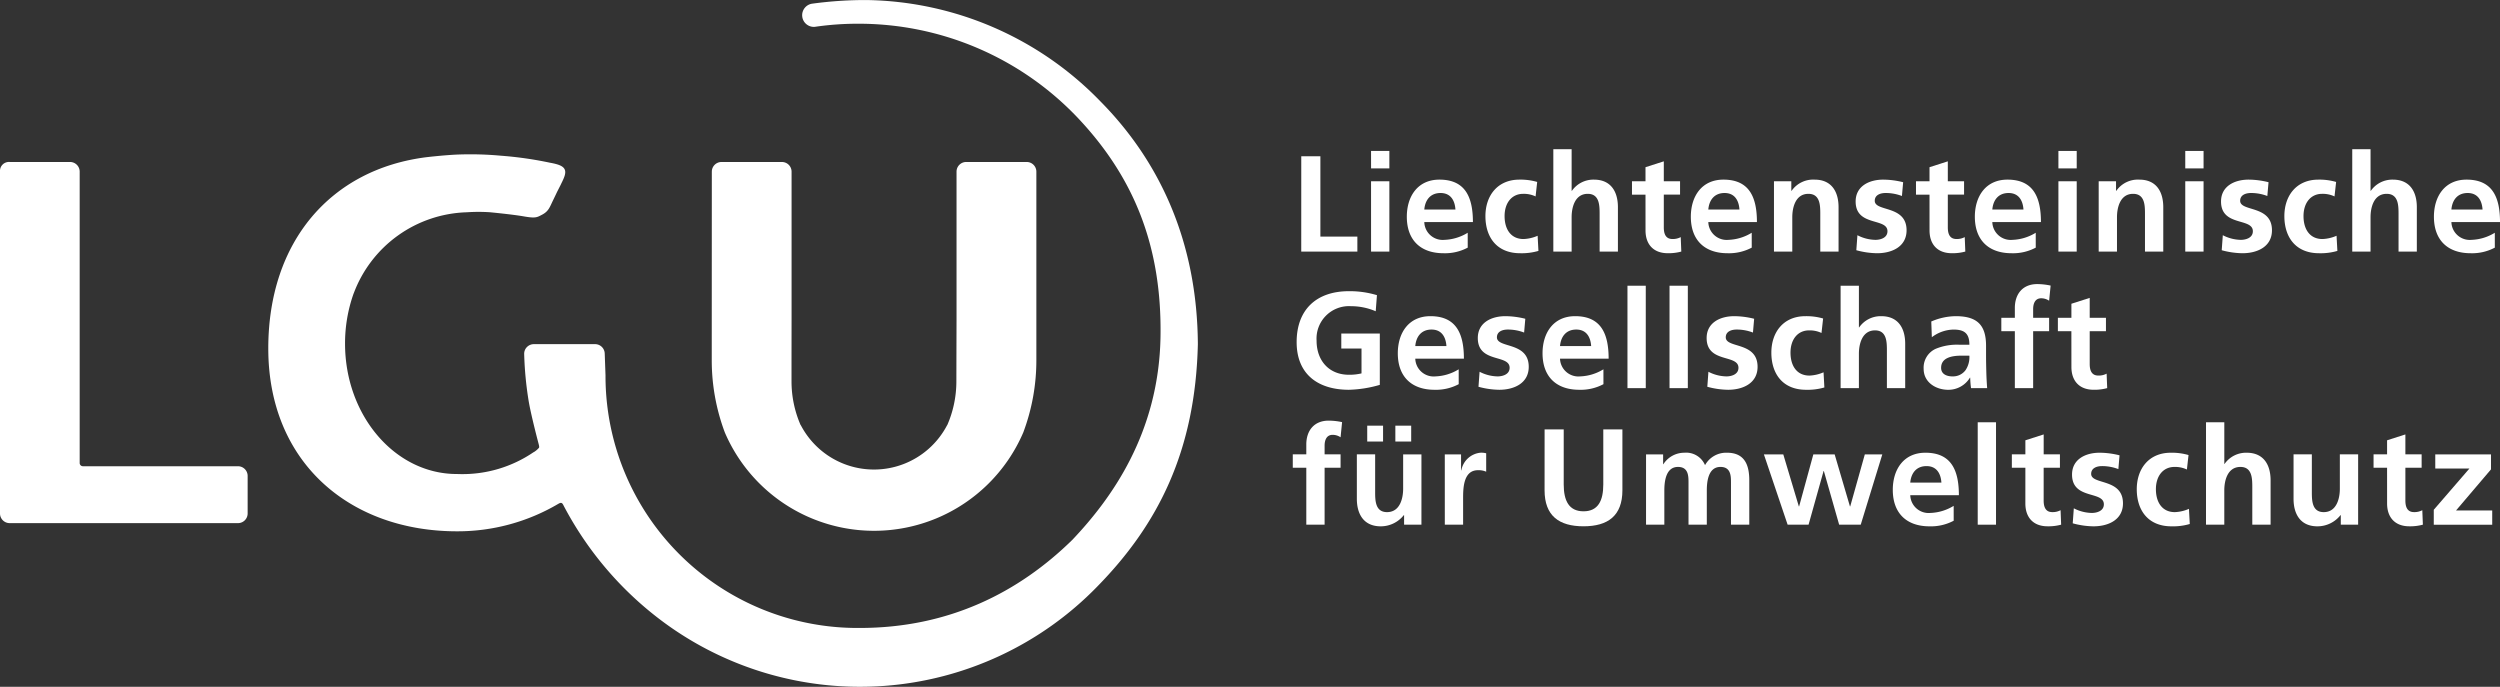 <svg xmlns="http://www.w3.org/2000/svg" viewBox="0 0 439.409 120.713" class="_1neouui7"><rect x="0" y="0" width="439.409" height="120.713" fill="#333333" stroke="none"/><defs><clipPath id="a"><path fill="none" d="M0 0h439.409v120.713H0z"></path></clipPath></defs><g clip-path="url(#a)"><path fill="#fff" d="M1.705 28.469h10.6a1.7 1.7 0 0 1 1.7 1.7v51.212a.567.567 0 0 0 .567.567h27.255a1.7 1.7 0 0 1 1.7 1.7v6.6a1.7 1.7 0 0 1-1.7 1.7H1.7a1.7 1.7 0 0 1-1.7-1.7V30.162a1.578 1.578 0 0 1 1.705-1.693"></path><path fill="#fff" d="M93.8 79.467a22.169 22.169 0 0 1-12.923 3.862l-.593-.016c-10.846 0-19.637-10.277-19.637-22.918a26.122 26.122 0 0 1 1.523-8.855l-.011.055a21.9 21.9 0 0 1 19.877-14.284 30.932 30.932 0 0 1 4.022-.009s3.95.371 6.017.733c2.108.369 2.323.156 3.195-.295 1.165-.6 1.357-1.347 1.935-2.53.454-.929.652-1.367.737-1.534 1.1-2.167.265-.5.867-1.733.4-.834.707-1.583.443-2.162s-1.028-.9-2.542-1.173a65.075 65.075 0 0 0-8.622-1.236 59.014 59.014 0 0 0-7.859-.2c-2.477.124-5.269.457-5.269.457-16.729 2.1-27.814 14.738-27.806 33.632.008 20.057 14.358 32.124 33.187 32.124a34.857 34.857 0 0 0 17.812-4.841c.092-.054.36-.2.511-.145.175.044.28.239.324.325a60.216 60.216 0 0 0 16.762 19.969 58.16 58.16 0 0 0 77.132-5.623c10.683-10.9 17.228-23.827 17.659-42.594-.118-18-6.706-32.116-17.12-42.65A58.385 58.385 0 0 0 152.269.007a69.4 69.4 0 0 0-9.469.632 2.05 2.05 0 0 0 .407 4.079 51.7 51.7 0 0 1 7.576-.547 53.077 53.077 0 0 1 38.528 16.41c9.951 10.476 14.935 22.645 14.663 38.645-.289 16.954-8.687 28.479-15.482 35.645-9.333 9.161-21.647 15.531-37.491 15.5a44.284 44.284 0 0 1-44.574-44.4l-.07-1.921-.069-1.922a1.7 1.7 0 0 0-1.7-1.64h-10.75a1.714 1.714 0 0 0-1.219.509 1.665 1.665 0 0 0-.487 1.222 61.7 61.7 0 0 0 .772 8.182c.3 1.828 1.1 5.059 1.582 6.918.221.858.333 1.171.259 1.367a3.707 3.707 0 0 1-.941.793"></path><path fill="#fff" d="M168.124 56.262V30.17a1.7 1.7 0 0 1 1.7-1.7h10.63a1.7 1.7 0 0 1 1.7 1.7v33.135a36.035 36.035 0 0 1-2.272 12.634l.029-.06a28.542 28.542 0 0 1-52.517.121l-.02-.056a36.035 36.035 0 0 1-2.274-12.639v-3.133l.013-30a1.7 1.7 0 0 1 1.7-1.7h10.617a1.7 1.7 0 0 1 1.7 1.7v26.09l-.01 6.961v3.789a19.212 19.212 0 0 0 1.6 7.705l.031.01a14.5 14.5 0 0 0 25.714.01l.03-.02a19.213 19.213 0 0 0 1.6-7.705l.008-3.789Z"></path><path fill="#fff" d="M228.716 27.468h3.36v14.113h6.5v2.64h-9.864Z"></path><path fill="#fff" d="M240.981 26.531h3.219V29.6h-3.216Zm0 5.33h3.219v12.36h-3.216Z"></path><path fill="#fff" d="M257.973 43.524a8.483 8.483 0 0 1-4.249.985c-4.08 0-6.456-2.352-6.456-6.409 0-3.576 1.9-6.528 5.736-6.528 4.584 0 5.881 3.144 5.881 7.464h-8.545a3.232 3.232 0 0 0 3.529 3.121 8.332 8.332 0 0 0 4.1-1.249Zm-2.16-6.7c-.1-1.56-.816-2.9-2.616-2.9s-2.713 1.248-2.857 2.9Z"></path><path fill="#fff" d="M269.9 34.525a4.843 4.843 0 0 0-2.185-.456c-1.992 0-3.263 1.584-3.263 3.912 0 2.28 1.08 4.032 3.336 4.032a6.816 6.816 0 0 0 2.472-.576l.14 2.663a10.488 10.488 0 0 1-3.216.408c-4.057 0-6.1-2.759-6.1-6.528 0-3.576 2.113-6.408 5.977-6.408a10.469 10.469 0 0 1 3.12.407Z"></path><path fill="#fff" d="M273.019 26.22h3.216v7.32h.049a4.6 4.6 0 0 1 3.887-1.967c2.929 0 4.2 2.063 4.2 4.847v7.8h-3.216v-6.6c0-1.511-.025-3.551-2.088-3.551-2.328 0-2.833 2.519-2.833 4.1v6.048h-3.216Z"></path><path fill="#fff" d="M289.219 34.212h-2.376V31.86h2.376v-2.472l3.217-1.032v3.5h2.856v2.352h-2.856v5.761c0 1.055.288 2.04 1.512 2.04a2.868 2.868 0 0 0 1.463-.336l.1 2.544a8.462 8.462 0 0 1-2.376.288c-2.52 0-3.913-1.56-3.913-4.008Z"></path><path fill="#fff" d="M307.892 43.524a8.483 8.483 0 0 1-4.249.985c-4.08 0-6.456-2.352-6.456-6.409 0-3.576 1.9-6.528 5.736-6.528 4.584 0 5.881 3.144 5.881 7.464h-8.545a3.232 3.232 0 0 0 3.529 3.121 8.332 8.332 0 0 0 4.1-1.249Zm-2.16-6.7c-.1-1.56-.816-2.9-2.616-2.9s-2.713 1.248-2.857 2.9Z"></path><path fill="#fff" d="M311.8 31.861h3.048v1.68h.048a4.618 4.618 0 0 1 4.056-1.968c2.929 0 4.2 2.063 4.2 4.848v7.8h-3.212v-6.6c0-1.512-.025-3.552-2.088-3.552-2.329 0-2.833 2.52-2.833 4.1v6.048H311.8Z"></path><path fill="#fff" d="M334.291 34.452a7.888 7.888 0 0 0-2.881-.528c-.863 0-1.895.312-1.895 1.368 0 1.969 5.591.721 5.591 5.184 0 2.88-2.567 4.033-5.183 4.033a14.365 14.365 0 0 1-3.649-.529l.192-2.639a7.067 7.067 0 0 0 3.169.816c.815 0 2.112-.312 2.112-1.513 0-2.423-5.593-.767-5.593-5.232 0-2.664 2.328-3.84 4.849-3.84a14.757 14.757 0 0 1 3.5.456Z"></path><path fill="#fff" d="M339.138 34.212h-2.376V31.86h2.376v-2.472l3.217-1.032v3.5h2.856v2.352h-2.856v5.761c0 1.055.288 2.04 1.512 2.04a2.868 2.868 0 0 0 1.463-.336l.1 2.544a8.462 8.462 0 0 1-2.376.288c-2.52 0-3.913-1.56-3.913-4.008Z"></path><path fill="#fff" d="M357.811 43.524a8.484 8.484 0 0 1-4.249.985c-4.08 0-6.456-2.352-6.456-6.409 0-3.576 1.9-6.528 5.736-6.528 4.584 0 5.881 3.144 5.881 7.464h-8.545a3.232 3.232 0 0 0 3.529 3.121 8.332 8.332 0 0 0 4.1-1.249Zm-2.16-6.7c-.1-1.56-.816-2.9-2.616-2.9s-2.713 1.248-2.857 2.9Z"></path><path fill="#fff" d="M361.794 26.531h3.216V29.6h-3.216Zm0 5.33h3.216v12.36h-3.216Z"></path><path fill="#fff" d="M368.873 31.861h3.048v1.68h.048a4.617 4.617 0 0 1 4.056-1.968c2.929 0 4.2 2.063 4.2 4.848v7.8h-3.215v-6.6c0-1.512-.025-3.552-2.088-3.552-2.329 0-2.833 2.52-2.833 4.1v6.048h-3.216Z"></path><path fill="#fff" d="M384.09 26.531h3.216V29.6h-3.216Zm0 5.33h3.216v12.36h-3.216Z"></path><path fill="#fff" d="M398.514 34.452a7.889 7.889 0 0 0-2.881-.528c-.863 0-1.895.312-1.895 1.368 0 1.969 5.591.721 5.591 5.184 0 2.88-2.567 4.033-5.183 4.033a14.364 14.364 0 0 1-3.649-.529l.192-2.639a7.067 7.067 0 0 0 3.169.816c.815 0 2.112-.312 2.112-1.513 0-2.423-5.593-.767-5.593-5.232 0-2.664 2.328-3.84 4.849-3.84a14.757 14.757 0 0 1 3.5.456Z"></path><path fill="#fff" d="M410.322 34.525a4.846 4.846 0 0 0-2.185-.456c-1.992 0-3.263 1.584-3.263 3.912 0 2.28 1.079 4.032 3.336 4.032a6.81 6.81 0 0 0 2.471-.576l.145 2.664a10.5 10.5 0 0 1-3.217.408c-4.057 0-6.1-2.759-6.1-6.528 0-3.576 2.112-6.408 5.977-6.408a10.467 10.467 0 0 1 3.119.407Z"></path><path fill="#fff" d="M413.44 26.22h3.216v7.32h.049a4.6 4.6 0 0 1 3.887-1.967c2.929 0 4.2 2.063 4.2 4.847v7.8h-3.216v-6.6c0-1.511-.025-3.551-2.088-3.551-2.329 0-2.833 2.519-2.833 4.1v6.048h-3.215Z"></path><path fill="#fff" d="M438.5 43.524a8.484 8.484 0 0 1-4.249.985c-4.08 0-6.456-2.352-6.456-6.409 0-3.576 1.9-6.528 5.736-6.528 4.584 0 5.881 3.144 5.881 7.464h-8.545a3.232 3.232 0 0 0 3.529 3.121 8.332 8.332 0 0 0 4.1-1.249Zm-2.16-6.7c-.1-1.56-.816-2.9-2.616-2.9s-2.713 1.248-2.857 2.9Z"></path><path fill="#fff" d="M241.8 54.708a10.951 10.951 0 0 0-4.32-.889 5.706 5.706 0 0 0-6.073 6.074c0 3.408 2.112 5.976 5.689 5.976a9.14 9.14 0 0 0 2.208-.24v-4.368h-3.553V58.62h6.769v9.025a21.14 21.14 0 0 1-5.424.864c-5.425 0-9.193-2.712-9.193-8.377 0-5.736 3.5-8.952 9.193-8.952a16.515 16.515 0 0 1 4.92.7Z"></path><path fill="#fff" d="M256.388 67.524a8.484 8.484 0 0 1-4.249.985c-4.08 0-6.456-2.352-6.456-6.409 0-3.576 1.9-6.528 5.736-6.528 4.584 0 5.881 3.144 5.881 7.464h-8.545a3.232 3.232 0 0 0 3.529 3.121 8.332 8.332 0 0 0 4.1-1.249Zm-2.16-6.7c-.1-1.56-.816-2.9-2.616-2.9s-2.713 1.248-2.857 2.9Z"></path><path fill="#fff" d="M267.884 58.452a7.889 7.889 0 0 0-2.884-.528c-.863 0-1.895.312-1.895 1.368 0 1.969 5.591.721 5.591 5.184 0 2.88-2.567 4.033-5.183 4.033a14.364 14.364 0 0 1-3.649-.529l.192-2.639a7.067 7.067 0 0 0 3.169.816c.815 0 2.112-.312 2.112-1.513 0-2.423-5.593-.767-5.593-5.232 0-2.664 2.328-3.84 4.849-3.84a14.757 14.757 0 0 1 3.5.456Z"></path><path fill="#fff" d="M281.827 67.524a8.484 8.484 0 0 1-4.249.985c-4.08 0-6.456-2.352-6.456-6.409 0-3.576 1.9-6.528 5.736-6.528 4.584 0 5.881 3.144 5.881 7.464h-8.545a3.232 3.232 0 0 0 3.529 3.121 8.332 8.332 0 0 0 4.1-1.249Zm-2.16-6.7c-.1-1.56-.816-2.9-2.616-2.9s-2.713 1.248-2.857 2.9Z"></path><path fill="#fff" d="M286.05 50.22h3.216v18.001h-3.216z"></path><path fill="#fff" d="M293.442 50.22h3.216v18.001h-3.216z"></path><path fill="#fff" d="M308.107 58.452a7.889 7.889 0 0 0-2.881-.528c-.863 0-1.9.312-1.9 1.368 0 1.969 5.591.721 5.591 5.184 0 2.88-2.567 4.033-5.183 4.033a14.365 14.365 0 0 1-3.649-.529l.192-2.639a7.067 7.067 0 0 0 3.169.816c.815 0 2.112-.312 2.112-1.513 0-2.423-5.593-.767-5.593-5.232 0-2.664 2.328-3.84 4.849-3.84a14.757 14.757 0 0 1 3.5.456Z"></path><path fill="#fff" d="M320.154 58.525a4.846 4.846 0 0 0-2.185-.456c-1.992 0-3.263 1.584-3.263 3.912 0 2.28 1.079 4.032 3.336 4.032a6.81 6.81 0 0 0 2.471-.576l.145 2.664a10.5 10.5 0 0 1-3.217.408c-4.057 0-6.1-2.759-6.1-6.528 0-3.576 2.112-6.408 5.977-6.408a10.467 10.467 0 0 1 3.119.407Z"></path><path fill="#fff" d="M323.512 50.22h3.216v7.32h.049a4.6 4.6 0 0 1 3.887-1.967c2.929 0 4.2 2.063 4.2 4.847v7.8h-3.216v-6.6c0-1.511-.025-3.551-2.088-3.551-2.329 0-2.833 2.519-2.833 4.1v6.048h-3.216Z"></path><path fill="#fff" d="M339.448 56.508a11.05 11.05 0 0 1 4.3-.936c3.768 0 5.328 1.56 5.328 5.208v1.584c0 1.248.025 2.185.048 3.1.025.935.073 1.8.145 2.759h-2.833a15.437 15.437 0 0 1-.144-1.847h-.048a4.415 4.415 0 0 1-3.816 2.136c-2.185 0-4.32-1.321-4.32-3.672a3.631 3.631 0 0 1 2.112-3.529 9.791 9.791 0 0 1 4.152-.72h1.776c0-1.993-.888-2.664-2.784-2.664a6.47 6.47 0 0 0-3.817 1.344Zm3.769 9.649a2.733 2.733 0 0 0 2.256-1.1 4.1 4.1 0 0 0 .672-2.544h-1.392c-1.44 0-3.576.239-3.576 2.135 0 1.057.888 1.513 2.04 1.513"></path><path fill="#fff" d="M354.136 58.212h-2.376V55.86h2.376v-1.728c0-2.473 1.393-4.2 3.937-4.2a11.418 11.418 0 0 1 2.352.263l-.265 2.664a2.492 2.492 0 0 0-1.391-.431c-1.08 0-1.416.935-1.416 1.9v1.532h2.807v2.352h-2.807v10.009h-3.217Z"></path><path fill="#fff" d="M364.072 58.212H361.7V55.86h2.377v-2.472l3.217-1.032v3.5h2.856v2.352h-2.856v5.761c0 1.055.288 2.04 1.512 2.04a2.867 2.867 0 0 0 1.462-.336l.1 2.544a8.469 8.469 0 0 1-2.377.288c-2.519 0-3.912-1.56-3.912-4.008Z"></path><path fill="#fff" d="M229.6 82.212h-2.376V79.86h2.376v-1.728c0-2.473 1.393-4.2 3.937-4.2a11.419 11.419 0 0 1 2.352.263l-.265 2.664a2.493 2.493 0 0 0-1.391-.431c-1.08 0-1.416.935-1.416 1.9v1.532h2.807v2.352h-2.807v10.009H229.6Z"></path><path fill="#fff" d="M249.836 92.221h-3.048v-1.68h-.048a5.155 5.155 0 0 1-4.056 1.968c-2.928 0-4.2-2.064-4.2-4.849v-7.8h3.216v6.6c0 1.513.025 3.553 2.089 3.553 2.328 0 2.832-2.521 2.832-4.105v-6.047h3.216Zm-9.528-17.4h2.784V77.6h-2.784Zm7.728 2.784h-2.784V74.82h2.784Z"></path><path fill="#fff" d="M253.941 79.861h2.859v2.808h.049a3.785 3.785 0 0 1 3.384-3.1 3.5 3.5 0 0 1 .984.1v3.24a3.277 3.277 0 0 0-1.44-.264c-2.616 0-2.616 3.264-2.616 5.04v4.536h-3.216Z"></path><path fill="#fff" d="M271.484 75.468h3.36v9.673c0 2.855.912 4.728 3.481 4.728S281.8 88 281.8 85.141v-9.673h3.36v10.7c0 4.488-2.544 6.336-6.84 6.336s-6.841-1.848-6.841-6.336Z"></path><path fill="#fff" d="M289.315 79.861h3v1.728h.048a4.357 4.357 0 0 1 3.673-2.016 3.6 3.6 0 0 1 3.647 2.184 4.237 4.237 0 0 1 3.865-2.184c3.048 0 3.913 2.088 3.913 4.848v7.8h-3.217v-7.368c0-1.152 0-2.784-1.848-2.784-2.137 0-2.4 2.544-2.4 4.152v6h-3.216v-7.368c0-1.152 0-2.784-1.849-2.784-2.136 0-2.4 2.544-2.4 4.152v6h-3.216Z"></path><path fill="#fff" d="M310.027 79.861h3.408l2.737 9.145h.048l2.5-9.145h3.745l2.688 9.145h.048l2.568-9.145h3.073l-3.793 12.36h-3.792l-2.689-9.432h-.048l-2.64 9.432h-3.68Z"></path><path fill="#fff" d="M343.388 91.524a8.484 8.484 0 0 1-4.249.985c-4.08 0-6.456-2.352-6.456-6.409 0-3.576 1.9-6.528 5.736-6.528 4.584 0 5.881 3.144 5.881 7.464h-8.545a3.232 3.232 0 0 0 3.529 3.121 8.332 8.332 0 0 0 4.1-1.249Zm-2.16-6.7c-.1-1.56-.816-2.9-2.616-2.9s-2.713 1.248-2.857 2.9Z"></path><path fill="#fff" d="M347.611 74.22h3.216v18.001h-3.216z"></path><path fill="#fff" d="M355.987 82.212h-2.376V79.86h2.376v-2.472l3.217-1.032v3.5h2.856v2.352h-2.86v5.761c0 1.055.288 2.04 1.512 2.04a2.865 2.865 0 0 0 1.462-.336l.1 2.544a8.467 8.467 0 0 1-2.376.288c-2.52 0-3.913-1.56-3.913-4.008Z"></path><path fill="#fff" d="M372.331 82.452a7.888 7.888 0 0 0-2.881-.528c-.863 0-1.9.312-1.9 1.368 0 1.969 5.591.721 5.591 5.184 0 2.88-2.567 4.033-5.183 4.033a14.365 14.365 0 0 1-3.649-.529l.192-2.639a7.067 7.067 0 0 0 3.169.816c.815 0 2.112-.312 2.112-1.513 0-2.423-5.593-.767-5.593-5.232 0-2.664 2.328-3.84 4.849-3.84a14.757 14.757 0 0 1 3.5.456Z"></path><path fill="#fff" d="M384.378 82.525a4.843 4.843 0 0 0-2.185-.456c-1.992 0-3.263 1.584-3.263 3.912 0 2.28 1.08 4.032 3.336 4.032a6.816 6.816 0 0 0 2.472-.576l.144 2.664a10.488 10.488 0 0 1-3.216.408c-4.057 0-6.1-2.759-6.1-6.528 0-3.576 2.113-6.408 5.977-6.408a10.469 10.469 0 0 1 3.12.407Z"></path><path fill="#fff" d="M387.737 74.22h3.216v7.32H391a4.6 4.6 0 0 1 3.887-1.967c2.929 0 4.2 2.063 4.2 4.847v7.8h-3.216v-6.6c0-1.511-.025-3.551-2.088-3.551-2.329 0-2.833 2.519-2.833 4.1v6.048h-3.216Z"></path><path fill="#fff" d="M414.474 92.221h-3.048v-1.68h-.048a5.152 5.152 0 0 1-4.056 1.968c-2.928 0-4.2-2.064-4.2-4.849v-7.8h3.216v6.6c0 1.513.025 3.553 2.089 3.553 2.328 0 2.832-2.521 2.832-4.1v-6.052h3.216Z"></path><path fill="#fff" d="M419.561 82.212h-2.376V79.86h2.376v-2.472l3.217-1.032v3.5h2.856v2.352h-2.856v5.761c0 1.055.288 2.04 1.512 2.04a2.868 2.868 0 0 0 1.463-.336l.1 2.544a8.462 8.462 0 0 1-2.376.288c-2.52 0-3.913-1.56-3.913-4.008Z"></path><path fill="#fff" d="M428.032 79.861h9.793V82.5l-6.145 7.224h6.361v2.5h-10.273V89.6l6.265-7.248h-6Z"></path></g></svg>
